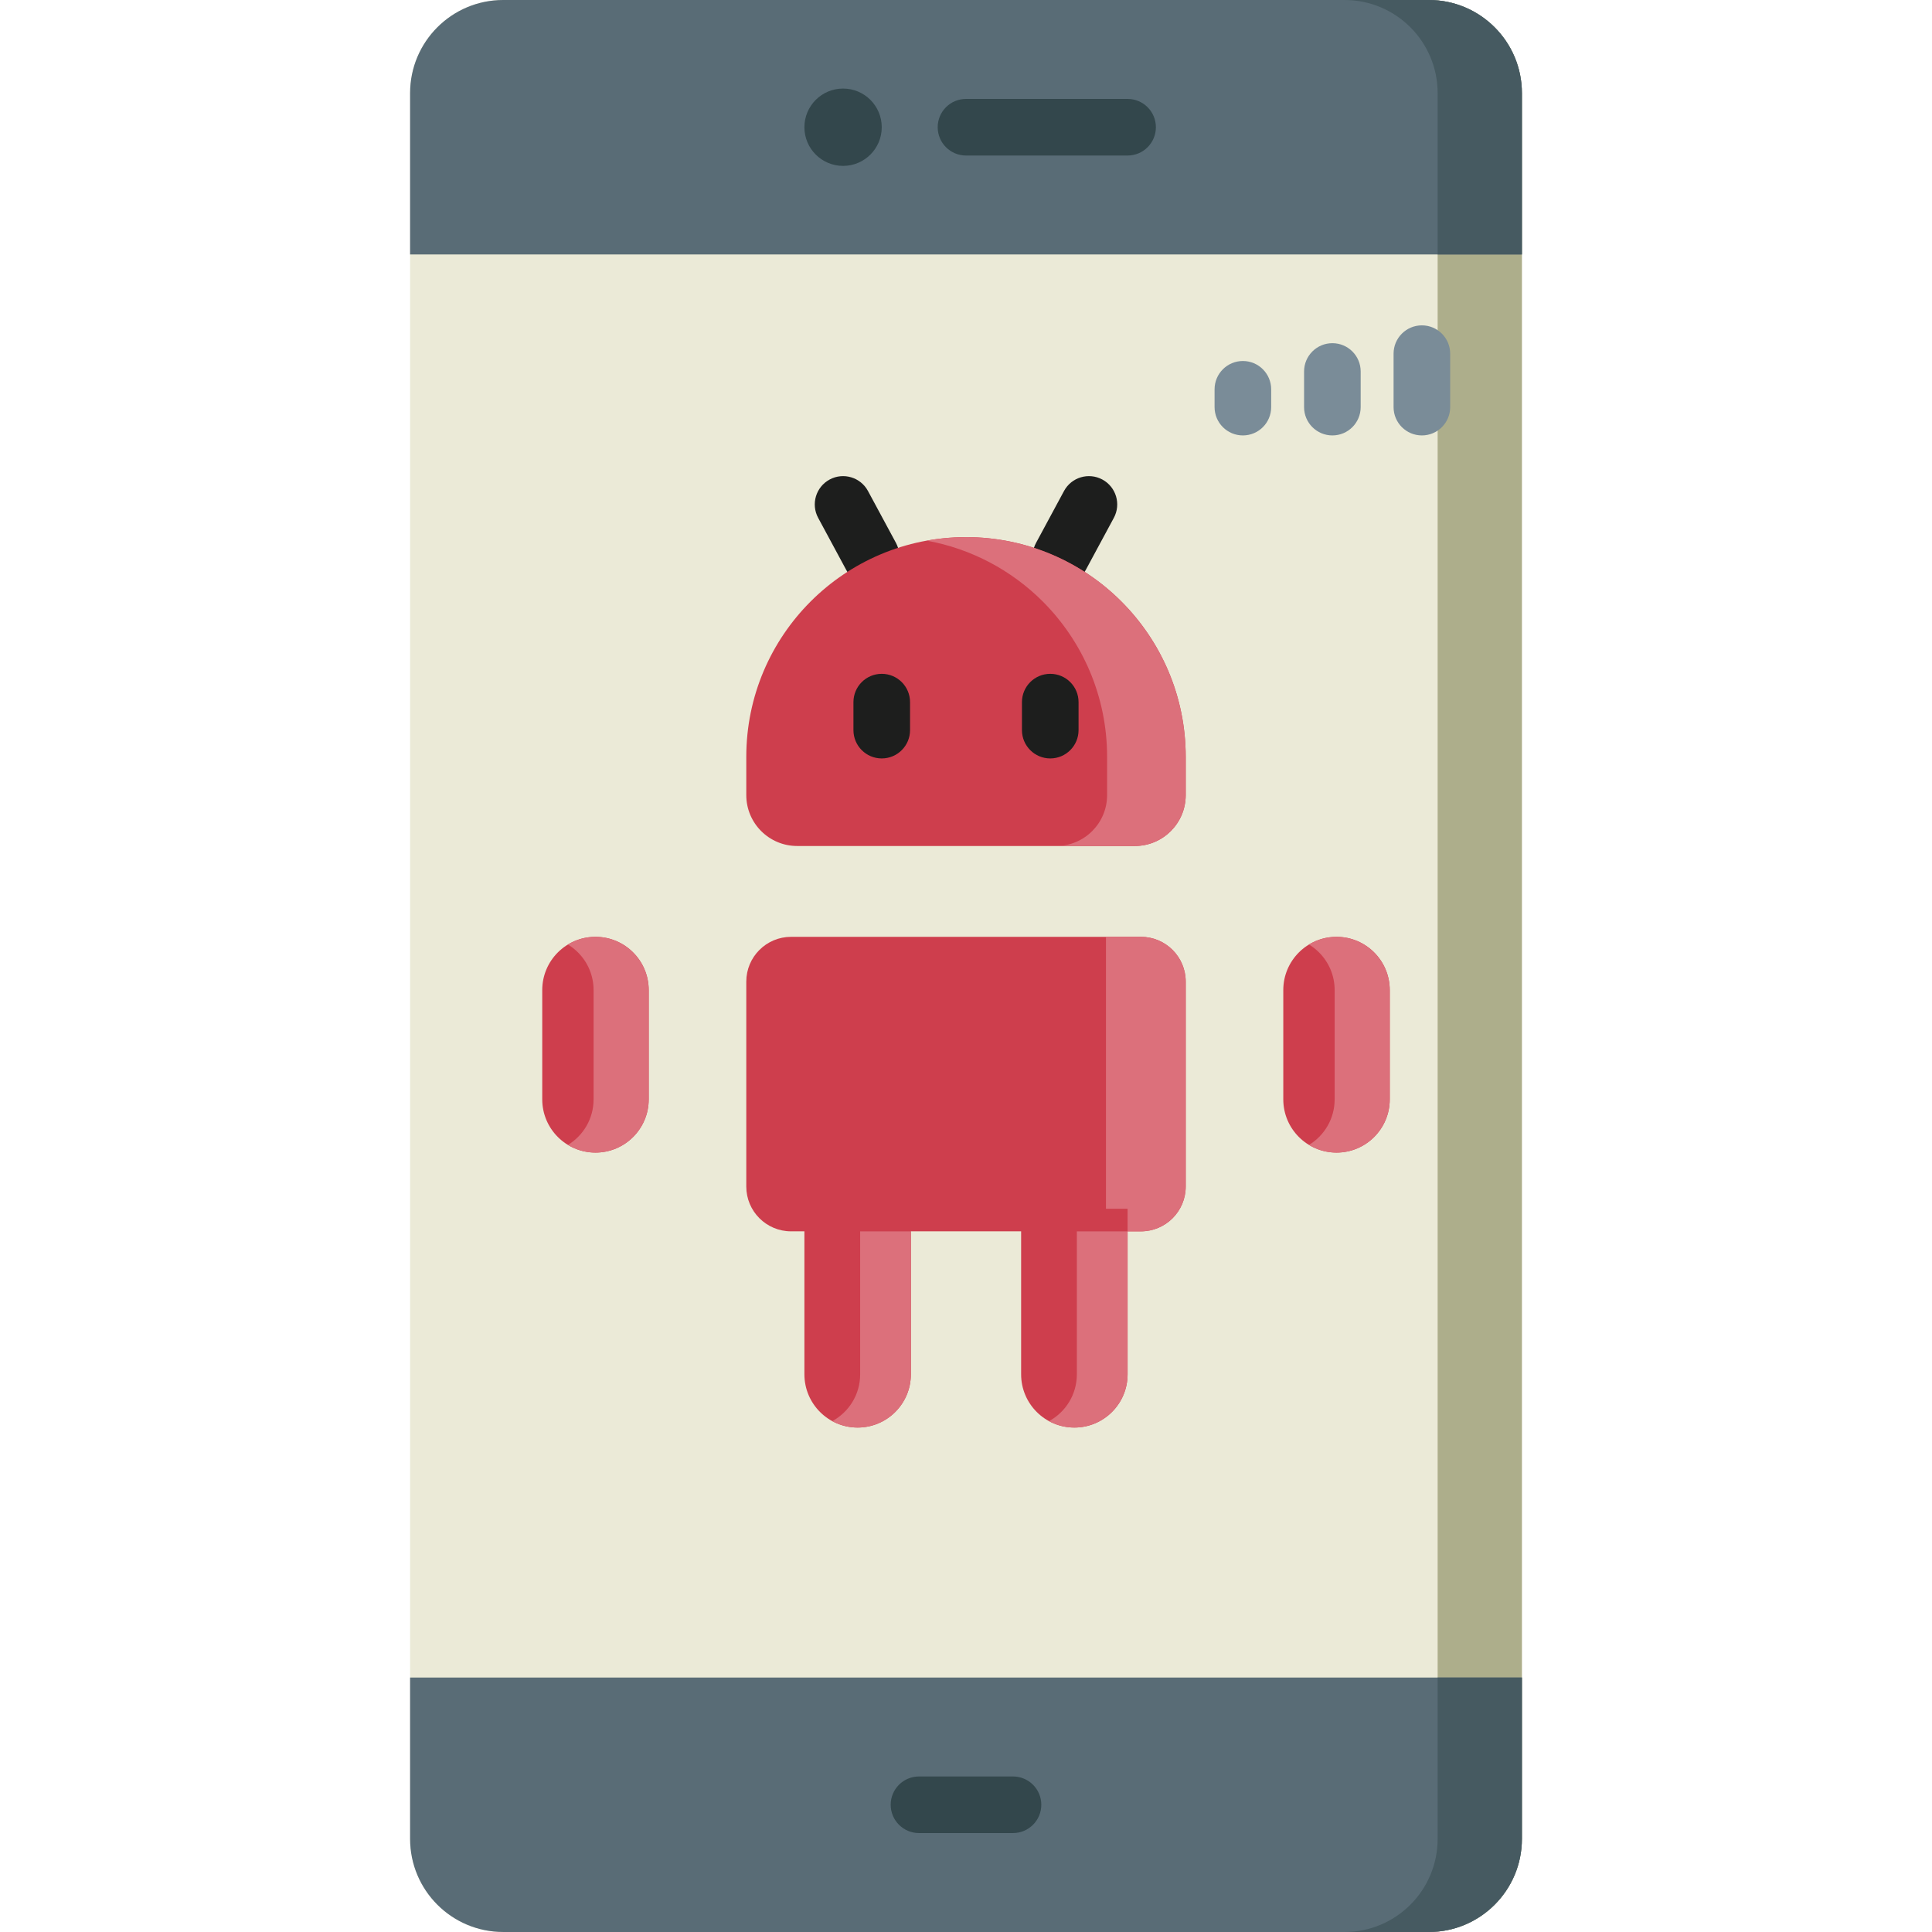 <?xml version="1.0"?>
<svg xmlns="http://www.w3.org/2000/svg" xmlns:xlink="http://www.w3.org/1999/xlink" xmlns:svgjs="http://svgjs.com/svgjs" version="1.1" width="512" height="512" x="0" y="0" viewBox="0 0 512 512" style="enable-background:new 0 0 512 512" xml:space="preserve" class=""><g><g xmlns="http://www.w3.org/2000/svg"><g><path d="m378.642 511.997h-245.285c-13.629 0-24.677-11.048-24.677-24.677v-462.643c0-13.629 11.048-24.677 24.677-24.677h245.284c13.629 0 24.677 11.048 24.677 24.677v462.643c.001 13.629-11.048 24.677-24.676 24.677z" fill="#ebead7" data-original="#dff6fd" style="" class=""/><path d="m403.319 24.679v462.643c0 13.633-11.046 24.679-24.679 24.679h-22.33c13.633 0 24.679-11.046 24.679-24.679v-462.643c0-13.633-11.046-24.679-24.679-24.679h22.329c13.633 0 24.68 11.046 24.68 24.679z" fill="#adae8b" data-original="#c8effe" style="" class=""/><path d="m378.642 511.997h-245.285c-13.629 0-24.677-11.048-24.677-24.677v-42.753h294.639v42.753c0 13.629-11.049 24.677-24.677 24.677z" fill="#596c76" data-original="#596c76" style="" class=""/><path d="m378.642 0h-245.285c-13.629 0-24.677 11.048-24.677 24.677v42.753h294.639v-42.753c0-13.629-11.049-24.677-24.677-24.677z" fill="#596c76" data-original="#596c76" style="" class=""/><path d="m403.32 444.567v42.753c0 13.633-11.046 24.679-24.679 24.679h-22.331c13.633 0 24.679-11.046 24.679-24.679v-42.753z" fill="#465a61" data-original="#465a61" style=""/><path d="m403.319 24.679v42.753h-22.329v-42.753c-.001-13.633-11.047-24.679-24.68-24.679h22.329c13.633 0 24.68 11.046 24.68 24.679z" fill="#465a61" data-original="#465a61" style=""/><path d="" style="fill:none;stroke:#000;stroke-width:15;stroke-linecap:round;stroke-linejoin:round;stroke-miterlimit:10" fill=""/><g><path d="m268.456 485.782h-24.914c-4.142 0-7.5-3.358-7.5-7.5s3.358-7.5 7.5-7.5h24.914c4.142 0 7.5 3.358 7.5 7.5s-3.358 7.5-7.5 7.5z" fill="#33474c" data-original="#33474c" style="" class=""/></g><g><g><circle cx="223.423" cy="33.715" fill="#33474c" r="10.248" data-original="#33474c" style="" class=""/></g><g><path d="m298.823 41.215h-42.823c-4.142 0-7.5-3.358-7.5-7.5s3.358-7.5 7.5-7.5h42.824c4.142 0 7.5 3.358 7.5 7.5s-3.359 7.5-7.501 7.5z" fill="#33474c" data-original="#33474c" style="" class=""/></g></g></g><g><path d="m302.352 326.318h-92.705c-6.558 0-11.874-5.316-11.874-11.874v-54.3c0-6.558 5.316-11.874 11.874-11.874h92.705c6.558 0 11.874 5.316 11.874 11.874v54.3c0 6.558-5.316 11.874-11.874 11.874z" fill="#ce3e4d" data-original="#97d729" style="" class=""/><path d="m293.095 248.268h9.253c6.564 0 11.881 5.317 11.881 11.871v54.302c0 6.564-5.317 11.881-11.881 11.881h-9.253z" fill="#dc707b" data-original="#8bc727" style="" class=""/><path d="m227.283 378.315c-7.791 0-14.107-6.316-14.107-14.107v-43.876h28.214v43.876c0 7.791-6.316 14.107-14.107 14.107z" fill="#ce3e4d" data-original="#97d729" style="" class=""/><path d="m284.716 378.315c-7.791 0-14.107-6.316-14.107-14.107v-43.876h28.214v43.876c0 7.791-6.316 14.107-14.107 14.107z" fill="#ce3e4d" data-original="#97d729" style="" class=""/><path d="m241.388 326.321v37.889c0 7.79-6.317 14.107-14.107 14.107-2.432 0-4.719-.618-6.718-1.7 4.4-2.391 7.388-7.048 7.388-12.406v-37.889h13.437z" fill="#dc707b" data-original="#8bc727" style="" class=""/><path d="m298.824 326.321v37.889c0 7.79-6.317 14.107-14.107 14.107-2.432 0-4.719-.618-6.718-1.7 4.4-2.391 7.378-7.048 7.378-12.406v-37.889h13.447z" fill="#dc707b" data-original="#8bc727" style="" class=""/><g><g><g><path d="m230.843 154.932c-2.669 0-5.252-1.428-6.608-3.942l-7.413-13.75c-1.966-3.646-.604-8.195 3.042-10.161s8.195-.604 10.161 3.042l7.413 13.75c1.966 3.646.604 8.195-3.042 10.161-1.132.61-2.352.9-3.553.9z" fill="#1d1e1d" data-original="#79aa1b" style="" class=""/></g></g><g><g><path d="m281.156 154.932c-1.202 0-2.42-.29-3.553-.9-3.646-1.965-5.008-6.515-3.042-10.161l7.413-13.75c1.965-3.647 6.515-5.008 10.161-3.042s5.008 6.515 3.042 10.161l-7.413 13.75c-1.355 2.513-3.939 3.942-6.608 3.942z" fill="#1d1e1d" data-original="#79aa1b" style="" class=""/></g></g></g><g><g fill="#97d729"><path d="m354.192 305.447c-7.791 0-14.107-6.316-14.107-14.107v-28.961c0-7.791 6.316-14.107 14.107-14.107 7.791 0 14.107 6.316 14.107 14.107v28.961c0 7.791-6.316 14.107-14.107 14.107z" fill="#ce3e4d" data-original="#97d729" style="" class=""/><path d="m157.807 305.447c-7.791 0-14.107-6.316-14.107-14.107v-28.961c0-7.791 6.316-14.107 14.107-14.107 7.791 0 14.107 6.316 14.107 14.107v28.961c0 7.791-6.316 14.107-14.107 14.107z" fill="#ce3e4d" data-original="#97d729" style="" class=""/></g><g fill="#8bc727"><path d="m368.296 262.375v28.966c0 7.79-6.317 14.107-14.107 14.107-2.669 0-5.162-.742-7.295-2.03 4.081-2.483 6.801-6.955 6.801-12.077v-28.966c0-3.895-1.577-7.419-4.132-9.974-.804-.804-1.7-1.504-2.669-2.102 2.133-1.288 4.627-2.03 7.295-2.03 3.895 0 7.419 1.577 9.975 4.132 2.555 2.555 4.132 6.079 4.132 9.974z" fill="#dc707b" data-original="#8bc727" style="" class=""/><path d="m171.916 262.375v28.966c0 7.79-6.317 14.107-14.107 14.107-2.669 0-5.173-.742-7.306-2.03 4.081-2.483 6.801-6.955 6.801-12.077v-28.966c0-3.895-1.577-7.419-4.132-9.974-.804-.804-1.7-1.504-2.669-2.102 2.133-1.288 4.637-2.03 7.306-2.03 3.895 0 7.419 1.577 9.975 4.132s4.132 6.079 4.132 9.974z" fill="#dc707b" data-original="#8bc727" style="" class=""/></g></g><path d="m300.742 224.196h-89.484c-7.447 0-13.485-6.037-13.485-13.485v-10.14c0-32.158 26.069-58.227 58.227-58.227 32.158 0 58.227 26.069 58.227 58.227v10.14c-.001 7.448-6.038 13.485-13.485 13.485z" fill="#ce3e4d" data-original="#97d729" style="" class=""/><path d="m314.229 200.575v10.14c0 7.44-6.038 13.478-13.488 13.478h-20.835c7.45 0 13.488-6.038 13.488-13.478v-10.14c0-16.085-6.523-30.635-17.054-41.176-8.212-8.212-18.857-13.973-30.758-16.126 3.38-.608 6.863-.927 10.418-.927 16.075 0 30.635 6.512 41.176 17.053 10.53 10.542 17.053 25.092 17.053 41.176z" fill="#dc707b" data-original="#8bc727" style="" class=""/><g><g><path d="m233.671 200.994c-4.142 0-7.5-3.358-7.5-7.5v-7.424c0-4.142 3.358-7.5 7.5-7.5s7.5 3.358 7.5 7.5v7.424c0 4.142-3.358 7.5-7.5 7.5z" fill="#1d1e1d" data-original="#79aa1b" style="" class=""/></g><g><path d="m278.328 200.994c-4.142 0-7.5-3.358-7.5-7.5v-7.424c0-4.142 3.358-7.5 7.5-7.5s7.5 3.358 7.5 7.5v7.424c0 4.142-3.358 7.5-7.5 7.5z" fill="#1d1e1d" data-original="#79aa1b" style="" class=""/></g></g></g><g><g><path d="m329.375 115.393c-4.142 0-7.5-3.358-7.5-7.5v-4.723c0-4.142 3.358-7.5 7.5-7.5s7.5 3.358 7.5 7.5v4.723c0 4.142-3.358 7.5-7.5 7.5z" fill="#7a8c98" data-original="#7a8c98" style="" class=""/></g><g><path d="m353.093 115.393c-4.142 0-7.5-3.358-7.5-7.5v-9.446c0-4.142 3.358-7.5 7.5-7.5s7.5 3.358 7.5 7.5v9.446c0 4.142-3.358 7.5-7.5 7.5z" fill="#7a8c98" data-original="#7a8c98" style="" class=""/></g><g><path d="m376.812 115.393c-4.142 0-7.5-3.358-7.5-7.5v-14.169c0-4.142 3.358-7.5 7.5-7.5s7.5 3.358 7.5 7.5v14.168c0 4.143-3.358 7.501-7.5 7.501z" fill="#7a8c98" data-original="#7a8c98" style="" class=""/></g></g></g></g></svg>
